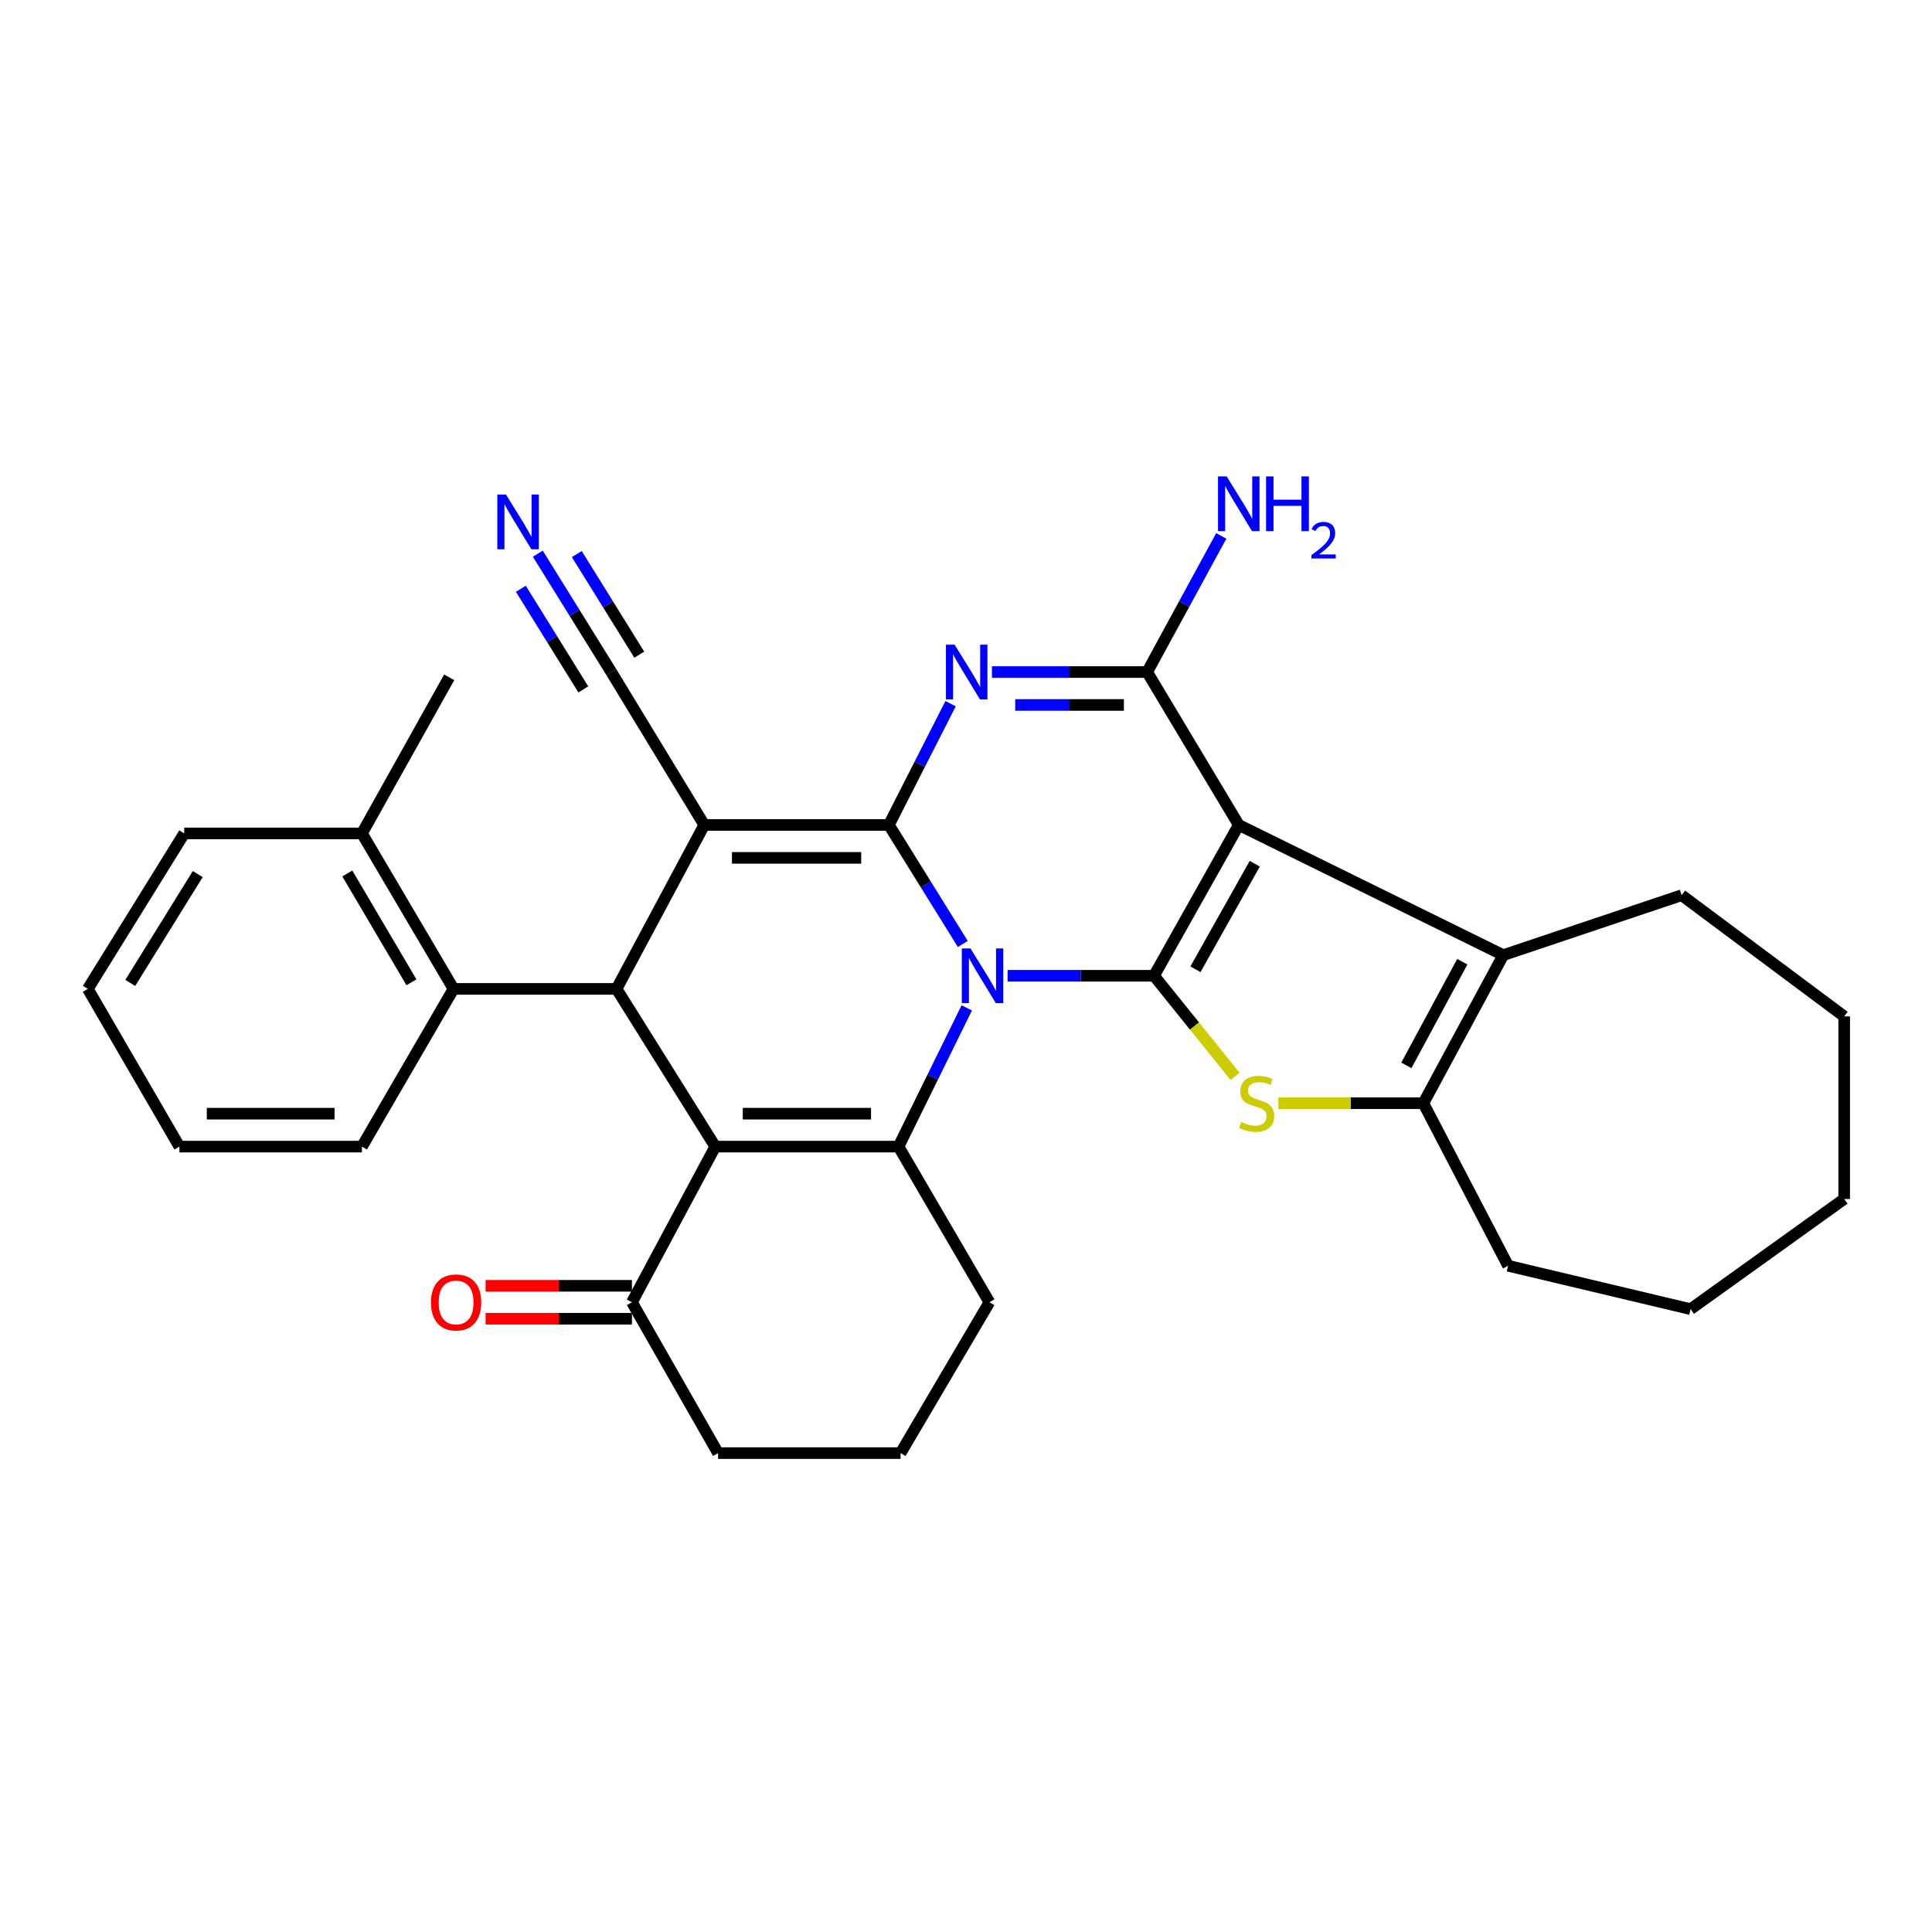 <?xml version='1.0' encoding='iso-8859-1'?>
<svg version='1.1' baseProfile='full'
              xmlns='http://www.w3.org/2000/svg'
                      xmlns:rdkit='http://www.rdkit.org/xml'
                      xmlns:xlink='http://www.w3.org/1999/xlink'
                  xml:space='preserve'
width='1000px' height='1000px' viewBox='0 0 1000 1000'>
<!-- END OF HEADER -->
<rect style='opacity:1.0;fill:#FFFFFF;stroke:none' width='1000' height='1000' x='0' y='0'> </rect>
<path class='bond-0' d='M 498.345,488.597 L 479.21,457.795' style='fill:none;fill-rule:evenodd;stroke:#0000FF;stroke-width:6px;stroke-linecap:butt;stroke-linejoin:miter;stroke-opacity:1' />
<path class='bond-0' d='M 479.21,457.795 L 460.075,426.993' style='fill:none;fill-rule:evenodd;stroke:#000000;stroke-width:6px;stroke-linecap:butt;stroke-linejoin:miter;stroke-opacity:1' />
<path class='bond-1' d='M 521.527,505.054 L 559.428,505.054' style='fill:none;fill-rule:evenodd;stroke:#0000FF;stroke-width:6px;stroke-linecap:butt;stroke-linejoin:miter;stroke-opacity:1' />
<path class='bond-1' d='M 559.428,505.054 L 597.328,505.054' style='fill:none;fill-rule:evenodd;stroke:#000000;stroke-width:6px;stroke-linecap:butt;stroke-linejoin:miter;stroke-opacity:1' />
<path class='bond-6' d='M 500.392,521.678 L 482.733,557.58' style='fill:none;fill-rule:evenodd;stroke:#0000FF;stroke-width:6px;stroke-linecap:butt;stroke-linejoin:miter;stroke-opacity:1' />
<path class='bond-6' d='M 482.733,557.58 L 465.074,593.483' style='fill:none;fill-rule:evenodd;stroke:#000000;stroke-width:6px;stroke-linecap:butt;stroke-linejoin:miter;stroke-opacity:1' />
<path class='bond-2' d='M 460.075,426.993 L 364.526,426.993' style='fill:none;fill-rule:evenodd;stroke:#000000;stroke-width:6px;stroke-linecap:butt;stroke-linejoin:miter;stroke-opacity:1' />
<path class='bond-2' d='M 445.742,444.035 L 378.859,444.035' style='fill:none;fill-rule:evenodd;stroke:#000000;stroke-width:6px;stroke-linecap:butt;stroke-linejoin:miter;stroke-opacity:1' />
<path class='bond-4' d='M 460.075,426.993 L 476.049,395.608' style='fill:none;fill-rule:evenodd;stroke:#000000;stroke-width:6px;stroke-linecap:butt;stroke-linejoin:miter;stroke-opacity:1' />
<path class='bond-4' d='M 476.049,395.608 L 492.023,364.223' style='fill:none;fill-rule:evenodd;stroke:#0000FF;stroke-width:6px;stroke-linecap:butt;stroke-linejoin:miter;stroke-opacity:1' />
<path class='bond-3' d='M 597.328,505.054 L 641.183,426.993' style='fill:none;fill-rule:evenodd;stroke:#000000;stroke-width:6px;stroke-linecap:butt;stroke-linejoin:miter;stroke-opacity:1' />
<path class='bond-3' d='M 618.764,501.692 L 649.462,447.049' style='fill:none;fill-rule:evenodd;stroke:#000000;stroke-width:6px;stroke-linecap:butt;stroke-linejoin:miter;stroke-opacity:1' />
<path class='bond-9' d='M 597.328,505.054 L 618.291,531.087' style='fill:none;fill-rule:evenodd;stroke:#000000;stroke-width:6px;stroke-linecap:butt;stroke-linejoin:miter;stroke-opacity:1' />
<path class='bond-9' d='M 618.291,531.087 L 639.254,557.12' style='fill:none;fill-rule:evenodd;stroke:#CCCC00;stroke-width:6px;stroke-linecap:butt;stroke-linejoin:miter;stroke-opacity:1' />
<path class='bond-12' d='M 364.526,426.993 L 316.402,347.843' style='fill:none;fill-rule:evenodd;stroke:#000000;stroke-width:6px;stroke-linecap:butt;stroke-linejoin:miter;stroke-opacity:1' />
<path class='bond-32' d='M 364.526,426.993 L 319.129,511.852' style='fill:none;fill-rule:evenodd;stroke:#000000;stroke-width:6px;stroke-linecap:butt;stroke-linejoin:miter;stroke-opacity:1' />
<path class='bond-7' d='M 641.183,426.993 L 593.768,347.843' style='fill:none;fill-rule:evenodd;stroke:#000000;stroke-width:6px;stroke-linecap:butt;stroke-linejoin:miter;stroke-opacity:1' />
<path class='bond-10' d='M 641.183,426.993 L 778.086,494.374' style='fill:none;fill-rule:evenodd;stroke:#000000;stroke-width:6px;stroke-linecap:butt;stroke-linejoin:miter;stroke-opacity:1' />
<path class='bond-34' d='M 513.435,347.843 L 553.602,347.843' style='fill:none;fill-rule:evenodd;stroke:#0000FF;stroke-width:6px;stroke-linecap:butt;stroke-linejoin:miter;stroke-opacity:1' />
<path class='bond-34' d='M 553.602,347.843 L 593.768,347.843' style='fill:none;fill-rule:evenodd;stroke:#000000;stroke-width:6px;stroke-linecap:butt;stroke-linejoin:miter;stroke-opacity:1' />
<path class='bond-34' d='M 525.485,364.884 L 553.602,364.884' style='fill:none;fill-rule:evenodd;stroke:#0000FF;stroke-width:6px;stroke-linecap:butt;stroke-linejoin:miter;stroke-opacity:1' />
<path class='bond-34' d='M 553.602,364.884 L 581.718,364.884' style='fill:none;fill-rule:evenodd;stroke:#000000;stroke-width:6px;stroke-linecap:butt;stroke-linejoin:miter;stroke-opacity:1' />
<path class='bond-5' d='M 370.226,593.483 L 465.074,593.483' style='fill:none;fill-rule:evenodd;stroke:#000000;stroke-width:6px;stroke-linecap:butt;stroke-linejoin:miter;stroke-opacity:1' />
<path class='bond-5' d='M 384.453,576.441 L 450.846,576.441' style='fill:none;fill-rule:evenodd;stroke:#000000;stroke-width:6px;stroke-linecap:butt;stroke-linejoin:miter;stroke-opacity:1' />
<path class='bond-8' d='M 370.226,593.483 L 319.129,511.852' style='fill:none;fill-rule:evenodd;stroke:#000000;stroke-width:6px;stroke-linecap:butt;stroke-linejoin:miter;stroke-opacity:1' />
<path class='bond-14' d='M 370.226,593.483 L 327.091,674.053' style='fill:none;fill-rule:evenodd;stroke:#000000;stroke-width:6px;stroke-linecap:butt;stroke-linejoin:miter;stroke-opacity:1' />
<path class='bond-19' d='M 465.074,593.483 L 512.119,674.053' style='fill:none;fill-rule:evenodd;stroke:#000000;stroke-width:6px;stroke-linecap:butt;stroke-linejoin:miter;stroke-opacity:1' />
<path class='bond-16' d='M 593.768,347.843 L 612.946,312.615' style='fill:none;fill-rule:evenodd;stroke:#000000;stroke-width:6px;stroke-linecap:butt;stroke-linejoin:miter;stroke-opacity:1' />
<path class='bond-16' d='M 612.946,312.615 L 632.124,277.388' style='fill:none;fill-rule:evenodd;stroke:#0000FF;stroke-width:6px;stroke-linecap:butt;stroke-linejoin:miter;stroke-opacity:1' />
<path class='bond-13' d='M 319.129,511.852 L 234.752,511.852' style='fill:none;fill-rule:evenodd;stroke:#000000;stroke-width:6px;stroke-linecap:butt;stroke-linejoin:miter;stroke-opacity:1' />
<path class='bond-11' d='M 661.688,571.025 L 699.205,571.025' style='fill:none;fill-rule:evenodd;stroke:#CCCC00;stroke-width:6px;stroke-linecap:butt;stroke-linejoin:miter;stroke-opacity:1' />
<path class='bond-11' d='M 699.205,571.025 L 736.722,571.025' style='fill:none;fill-rule:evenodd;stroke:#000000;stroke-width:6px;stroke-linecap:butt;stroke-linejoin:miter;stroke-opacity:1' />
<path class='bond-20' d='M 778.086,494.374 L 870.415,463.358' style='fill:none;fill-rule:evenodd;stroke:#000000;stroke-width:6px;stroke-linecap:butt;stroke-linejoin:miter;stroke-opacity:1' />
<path class='bond-33' d='M 778.086,494.374 L 736.722,571.025' style='fill:none;fill-rule:evenodd;stroke:#000000;stroke-width:6px;stroke-linecap:butt;stroke-linejoin:miter;stroke-opacity:1' />
<path class='bond-33' d='M 756.884,497.779 L 727.929,551.434' style='fill:none;fill-rule:evenodd;stroke:#000000;stroke-width:6px;stroke-linecap:butt;stroke-linejoin:miter;stroke-opacity:1' />
<path class='bond-21' d='M 736.722,571.025 L 780.585,655.155' style='fill:none;fill-rule:evenodd;stroke:#000000;stroke-width:6px;stroke-linecap:butt;stroke-linejoin:miter;stroke-opacity:1' />
<path class='bond-15' d='M 316.402,347.843 L 297.384,317.21' style='fill:none;fill-rule:evenodd;stroke:#000000;stroke-width:6px;stroke-linecap:butt;stroke-linejoin:miter;stroke-opacity:1' />
<path class='bond-15' d='M 297.384,317.21 L 278.365,286.578' style='fill:none;fill-rule:evenodd;stroke:#0000FF;stroke-width:6px;stroke-linecap:butt;stroke-linejoin:miter;stroke-opacity:1' />
<path class='bond-15' d='M 330.88,338.853 L 314.715,312.816' style='fill:none;fill-rule:evenodd;stroke:#000000;stroke-width:6px;stroke-linecap:butt;stroke-linejoin:miter;stroke-opacity:1' />
<path class='bond-15' d='M 314.715,312.816 L 298.549,286.779' style='fill:none;fill-rule:evenodd;stroke:#0000FF;stroke-width:6px;stroke-linecap:butt;stroke-linejoin:miter;stroke-opacity:1' />
<path class='bond-15' d='M 301.923,356.832 L 285.758,330.794' style='fill:none;fill-rule:evenodd;stroke:#000000;stroke-width:6px;stroke-linecap:butt;stroke-linejoin:miter;stroke-opacity:1' />
<path class='bond-15' d='M 285.758,330.794 L 269.593,304.757' style='fill:none;fill-rule:evenodd;stroke:#0000FF;stroke-width:6px;stroke-linecap:butt;stroke-linejoin:miter;stroke-opacity:1' />
<path class='bond-17' d='M 234.752,511.852 L 187.338,431.376' style='fill:none;fill-rule:evenodd;stroke:#000000;stroke-width:6px;stroke-linecap:butt;stroke-linejoin:miter;stroke-opacity:1' />
<path class='bond-17' d='M 212.957,508.431 L 179.767,452.098' style='fill:none;fill-rule:evenodd;stroke:#000000;stroke-width:6px;stroke-linecap:butt;stroke-linejoin:miter;stroke-opacity:1' />
<path class='bond-22' d='M 234.752,511.852 L 187.338,593.483' style='fill:none;fill-rule:evenodd;stroke:#000000;stroke-width:6px;stroke-linecap:butt;stroke-linejoin:miter;stroke-opacity:1' />
<path class='bond-18' d='M 327.091,665.532 L 289.217,665.532' style='fill:none;fill-rule:evenodd;stroke:#000000;stroke-width:6px;stroke-linecap:butt;stroke-linejoin:miter;stroke-opacity:1' />
<path class='bond-18' d='M 289.217,665.532 L 251.344,665.532' style='fill:none;fill-rule:evenodd;stroke:#FF0000;stroke-width:6px;stroke-linecap:butt;stroke-linejoin:miter;stroke-opacity:1' />
<path class='bond-18' d='M 327.091,682.574 L 289.217,682.574' style='fill:none;fill-rule:evenodd;stroke:#000000;stroke-width:6px;stroke-linecap:butt;stroke-linejoin:miter;stroke-opacity:1' />
<path class='bond-18' d='M 289.217,682.574 L 251.344,682.574' style='fill:none;fill-rule:evenodd;stroke:#FF0000;stroke-width:6px;stroke-linecap:butt;stroke-linejoin:miter;stroke-opacity:1' />
<path class='bond-35' d='M 327.091,674.053 L 371.665,752.124' style='fill:none;fill-rule:evenodd;stroke:#000000;stroke-width:6px;stroke-linecap:butt;stroke-linejoin:miter;stroke-opacity:1' />
<path class='bond-25' d='M 187.338,431.376 L 232.508,350.579' style='fill:none;fill-rule:evenodd;stroke:#000000;stroke-width:6px;stroke-linecap:butt;stroke-linejoin:miter;stroke-opacity:1' />
<path class='bond-26' d='M 187.338,431.376 L 95.35,431.376' style='fill:none;fill-rule:evenodd;stroke:#000000;stroke-width:6px;stroke-linecap:butt;stroke-linejoin:miter;stroke-opacity:1' />
<path class='bond-24' d='M 512.119,674.053 L 466.134,752.124' style='fill:none;fill-rule:evenodd;stroke:#000000;stroke-width:6px;stroke-linecap:butt;stroke-linejoin:miter;stroke-opacity:1' />
<path class='bond-27' d='M 870.415,463.358 L 954.545,526.091' style='fill:none;fill-rule:evenodd;stroke:#000000;stroke-width:6px;stroke-linecap:butt;stroke-linejoin:miter;stroke-opacity:1' />
<path class='bond-28' d='M 780.585,655.155 L 875.045,677.613' style='fill:none;fill-rule:evenodd;stroke:#000000;stroke-width:6px;stroke-linecap:butt;stroke-linejoin:miter;stroke-opacity:1' />
<path class='bond-29' d='M 187.338,593.483 L 92.869,593.483' style='fill:none;fill-rule:evenodd;stroke:#000000;stroke-width:6px;stroke-linecap:butt;stroke-linejoin:miter;stroke-opacity:1' />
<path class='bond-29' d='M 173.168,576.441 L 107.039,576.441' style='fill:none;fill-rule:evenodd;stroke:#000000;stroke-width:6px;stroke-linecap:butt;stroke-linejoin:miter;stroke-opacity:1' />
<path class='bond-23' d='M 371.665,752.124 L 466.134,752.124' style='fill:none;fill-rule:evenodd;stroke:#000000;stroke-width:6px;stroke-linecap:butt;stroke-linejoin:miter;stroke-opacity:1' />
<path class='bond-37' d='M 95.35,431.376 L 45.455,511.852' style='fill:none;fill-rule:evenodd;stroke:#000000;stroke-width:6px;stroke-linecap:butt;stroke-linejoin:miter;stroke-opacity:1' />
<path class='bond-37' d='M 102.349,452.428 L 67.423,508.761' style='fill:none;fill-rule:evenodd;stroke:#000000;stroke-width:6px;stroke-linecap:butt;stroke-linejoin:miter;stroke-opacity:1' />
<path class='bond-36' d='M 954.545,526.091 L 954.545,620.589' style='fill:none;fill-rule:evenodd;stroke:#000000;stroke-width:6px;stroke-linecap:butt;stroke-linejoin:miter;stroke-opacity:1' />
<path class='bond-31' d='M 875.045,677.613 L 954.545,620.589' style='fill:none;fill-rule:evenodd;stroke:#000000;stroke-width:6px;stroke-linecap:butt;stroke-linejoin:miter;stroke-opacity:1' />
<path class='bond-30' d='M 92.869,593.483 L 45.455,511.852' style='fill:none;fill-rule:evenodd;stroke:#000000;stroke-width:6px;stroke-linecap:butt;stroke-linejoin:miter;stroke-opacity:1' />
<path  class='atom-0' d='M 502.308 490.894
L 511.588 505.894
Q 512.508 507.374, 513.988 510.054
Q 515.468 512.734, 515.548 512.894
L 515.548 490.894
L 519.308 490.894
L 519.308 519.214
L 515.428 519.214
L 505.468 502.814
Q 504.308 500.894, 503.068 498.694
Q 501.868 496.494, 501.508 495.814
L 501.508 519.214
L 497.828 519.214
L 497.828 490.894
L 502.308 490.894
' fill='#0000FF'/>
<path  class='atom-5' d='M 494.1 333.683
L 503.38 348.683
Q 504.3 350.163, 505.78 352.843
Q 507.26 355.523, 507.34 355.683
L 507.34 333.683
L 511.1 333.683
L 511.1 362.003
L 507.22 362.003
L 497.26 345.603
Q 496.1 343.683, 494.86 341.483
Q 493.66 339.283, 493.3 338.603
L 493.3 362.003
L 489.62 362.003
L 489.62 333.683
L 494.1 333.683
' fill='#0000FF'/>
<path  class='atom-10' d='M 642.452 580.745
Q 642.772 580.865, 644.092 581.425
Q 645.412 581.985, 646.852 582.345
Q 648.332 582.665, 649.772 582.665
Q 652.452 582.665, 654.012 581.385
Q 655.572 580.065, 655.572 577.785
Q 655.572 576.225, 654.772 575.265
Q 654.012 574.305, 652.812 573.785
Q 651.612 573.265, 649.612 572.665
Q 647.092 571.905, 645.572 571.185
Q 644.092 570.465, 643.012 568.945
Q 641.972 567.425, 641.972 564.865
Q 641.972 561.305, 644.372 559.105
Q 646.812 556.905, 651.612 556.905
Q 654.892 556.905, 658.612 558.465
L 657.692 561.545
Q 654.292 560.145, 651.732 560.145
Q 648.972 560.145, 647.452 561.305
Q 645.932 562.425, 645.972 564.385
Q 645.972 565.905, 646.732 566.825
Q 647.532 567.745, 648.652 568.265
Q 649.812 568.785, 651.732 569.385
Q 654.292 570.185, 655.812 570.985
Q 657.332 571.785, 658.412 573.425
Q 659.532 575.025, 659.532 577.785
Q 659.532 581.705, 656.892 583.825
Q 654.292 585.905, 649.932 585.905
Q 647.412 585.905, 645.492 585.345
Q 643.612 584.825, 641.372 583.905
L 642.452 580.745
' fill='#CCCC00'/>
<path  class='atom-16' d='M 261.894 255.971
L 271.174 270.971
Q 272.094 272.451, 273.574 275.131
Q 275.054 277.811, 275.134 277.971
L 275.134 255.971
L 278.894 255.971
L 278.894 284.291
L 275.014 284.291
L 265.054 267.891
Q 263.894 265.971, 262.654 263.771
Q 261.454 261.571, 261.094 260.891
L 261.094 284.291
L 257.414 284.291
L 257.414 255.971
L 261.894 255.971
' fill='#0000FF'/>
<path  class='atom-17' d='M 634.923 246.589
L 644.203 261.589
Q 645.123 263.069, 646.603 265.749
Q 648.083 268.429, 648.163 268.589
L 648.163 246.589
L 651.923 246.589
L 651.923 274.909
L 648.043 274.909
L 638.083 258.509
Q 636.923 256.589, 635.683 254.389
Q 634.483 252.189, 634.123 251.509
L 634.123 274.909
L 630.443 274.909
L 630.443 246.589
L 634.923 246.589
' fill='#0000FF'/>
<path  class='atom-17' d='M 655.323 246.589
L 659.163 246.589
L 659.163 258.629
L 673.643 258.629
L 673.643 246.589
L 677.483 246.589
L 677.483 274.909
L 673.643 274.909
L 673.643 261.829
L 659.163 261.829
L 659.163 274.909
L 655.323 274.909
L 655.323 246.589
' fill='#0000FF'/>
<path  class='atom-17' d='M 678.856 273.915
Q 679.542 272.147, 681.179 271.17
Q 682.816 270.167, 685.086 270.167
Q 687.911 270.167, 689.495 271.698
Q 691.079 273.229, 691.079 275.948
Q 691.079 278.72, 689.02 281.307
Q 686.987 283.895, 682.763 286.957
L 691.396 286.957
L 691.396 289.069
L 678.803 289.069
L 678.803 287.3
Q 682.288 284.819, 684.347 282.971
Q 686.432 281.123, 687.436 279.459
Q 688.439 277.796, 688.439 276.08
Q 688.439 274.285, 687.541 273.282
Q 686.644 272.279, 685.086 272.279
Q 683.581 272.279, 682.578 272.886
Q 681.575 273.493, 680.862 274.839
L 678.856 273.915
' fill='#0000FF'/>
<path  class='atom-19' d='M 223.068 674.133
Q 223.068 667.333, 226.428 663.533
Q 229.788 659.733, 236.068 659.733
Q 242.348 659.733, 245.708 663.533
Q 249.068 667.333, 249.068 674.133
Q 249.068 681.013, 245.668 684.933
Q 242.268 688.813, 236.068 688.813
Q 229.828 688.813, 226.428 684.933
Q 223.068 681.053, 223.068 674.133
M 236.068 685.613
Q 240.388 685.613, 242.708 682.733
Q 245.068 679.813, 245.068 674.133
Q 245.068 668.573, 242.708 665.773
Q 240.388 662.933, 236.068 662.933
Q 231.748 662.933, 229.388 665.733
Q 227.068 668.533, 227.068 674.133
Q 227.068 679.853, 229.388 682.733
Q 231.748 685.613, 236.068 685.613
' fill='#FF0000'/>
</svg>
